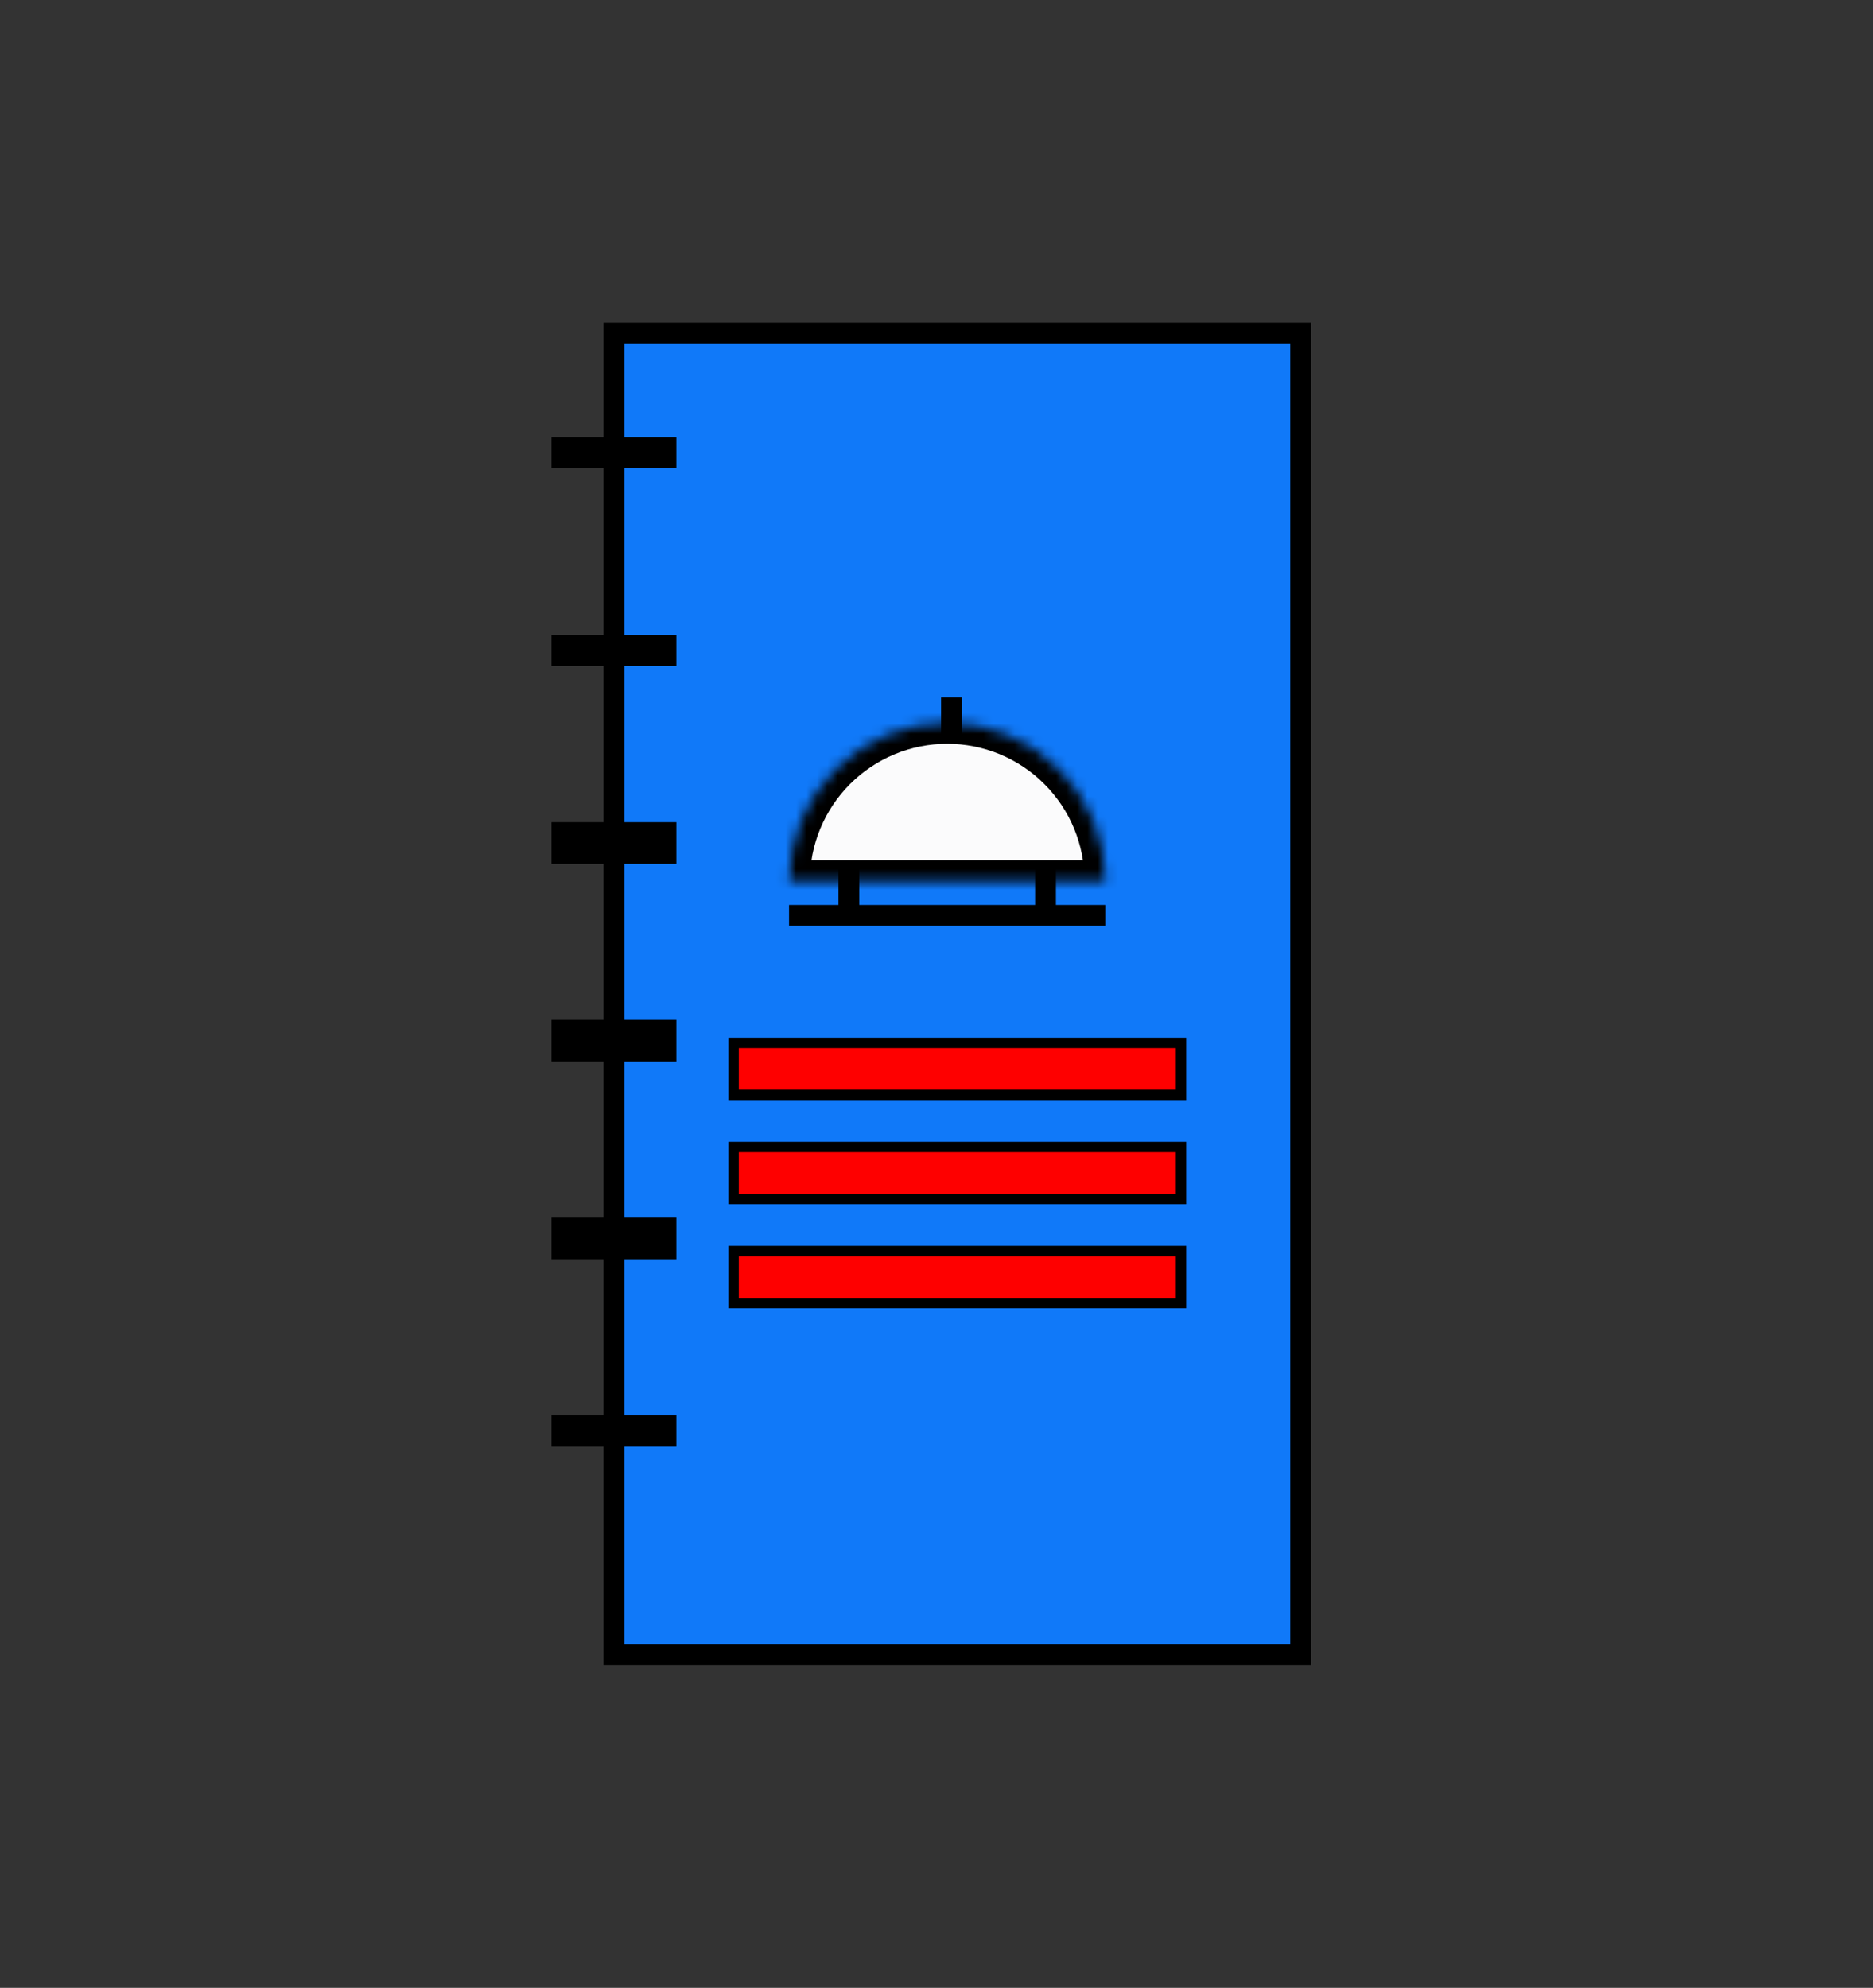 <?xml version="1.0" encoding="UTF-8"?> <svg xmlns="http://www.w3.org/2000/svg" width="180" height="191" viewBox="0 0 180 191" fill="none"><rect x="0" y="0" width="180" height="191" fill="#333333" stroke="none"/> <rect x="59" y="32" width="66" height="127" fill="#1079F9" stroke="black" stroke-width="2"></rect> <rect x="53" y="136" width="12" height="3" fill="black"></rect> <rect x="53" y="117" width="12" height="4" fill="black"></rect> <rect x="53" y="98" width="12" height="4" fill="black"></rect> <rect x="53" y="79" width="12" height="4" fill="black"></rect> <rect x="53" y="61" width="12" height="3" fill="black"></rect> <rect x="53" y="42" width="12" height="3" fill="black"></rect> <mask id="path-8-inside-1_319_13736" fill="white"> <path d="M106.229 84.665C106.229 82.669 105.836 80.693 105.072 78.848C104.308 77.004 103.189 75.329 101.777 73.917C100.366 72.505 98.69 71.386 96.846 70.622C95.002 69.858 93.025 69.465 91.029 69.465C89.033 69.465 87.056 69.858 85.212 70.622C83.368 71.386 81.692 72.505 80.28 73.917C78.869 75.329 77.749 77.004 76.985 78.848C76.221 80.693 75.828 82.669 75.828 84.665L91.029 84.665H106.229Z"></path> </mask> <path d="M106.229 84.665C106.229 82.669 105.836 80.693 105.072 78.848C104.308 77.004 103.189 75.329 101.777 73.917C100.366 72.505 98.69 71.386 96.846 70.622C95.002 69.858 93.025 69.465 91.029 69.465C89.033 69.465 87.056 69.858 85.212 70.622C83.368 71.386 81.692 72.505 80.28 73.917C78.869 75.329 77.749 77.004 76.985 78.848C76.221 80.693 75.828 82.669 75.828 84.665L91.029 84.665H106.229Z" fill="#FBFBFC" stroke="black" stroke-width="4" mask="url(#path-8-inside-1_319_13736)"></path> <path d="M91.441 71.108V67" stroke="black" stroke-width="2"></path> <path d="M81.578 87.542V83.434" stroke="black" stroke-width="2"></path> <path d="M100.477 87.542V83.434" stroke="black" stroke-width="2"></path> <path d="M75.828 87.952H106.229" stroke="black" stroke-width="2"></path> <rect x="70.5" y="100.207" width="43" height="5" fill="#FE0000" stroke="black"></rect> <rect x="70.5" y="110.207" width="43" height="5" fill="#FE0000" stroke="black"></rect> <rect x="70.5" y="120.207" width="43" height="5" fill="#FE0000" stroke="black"></rect> </svg> 